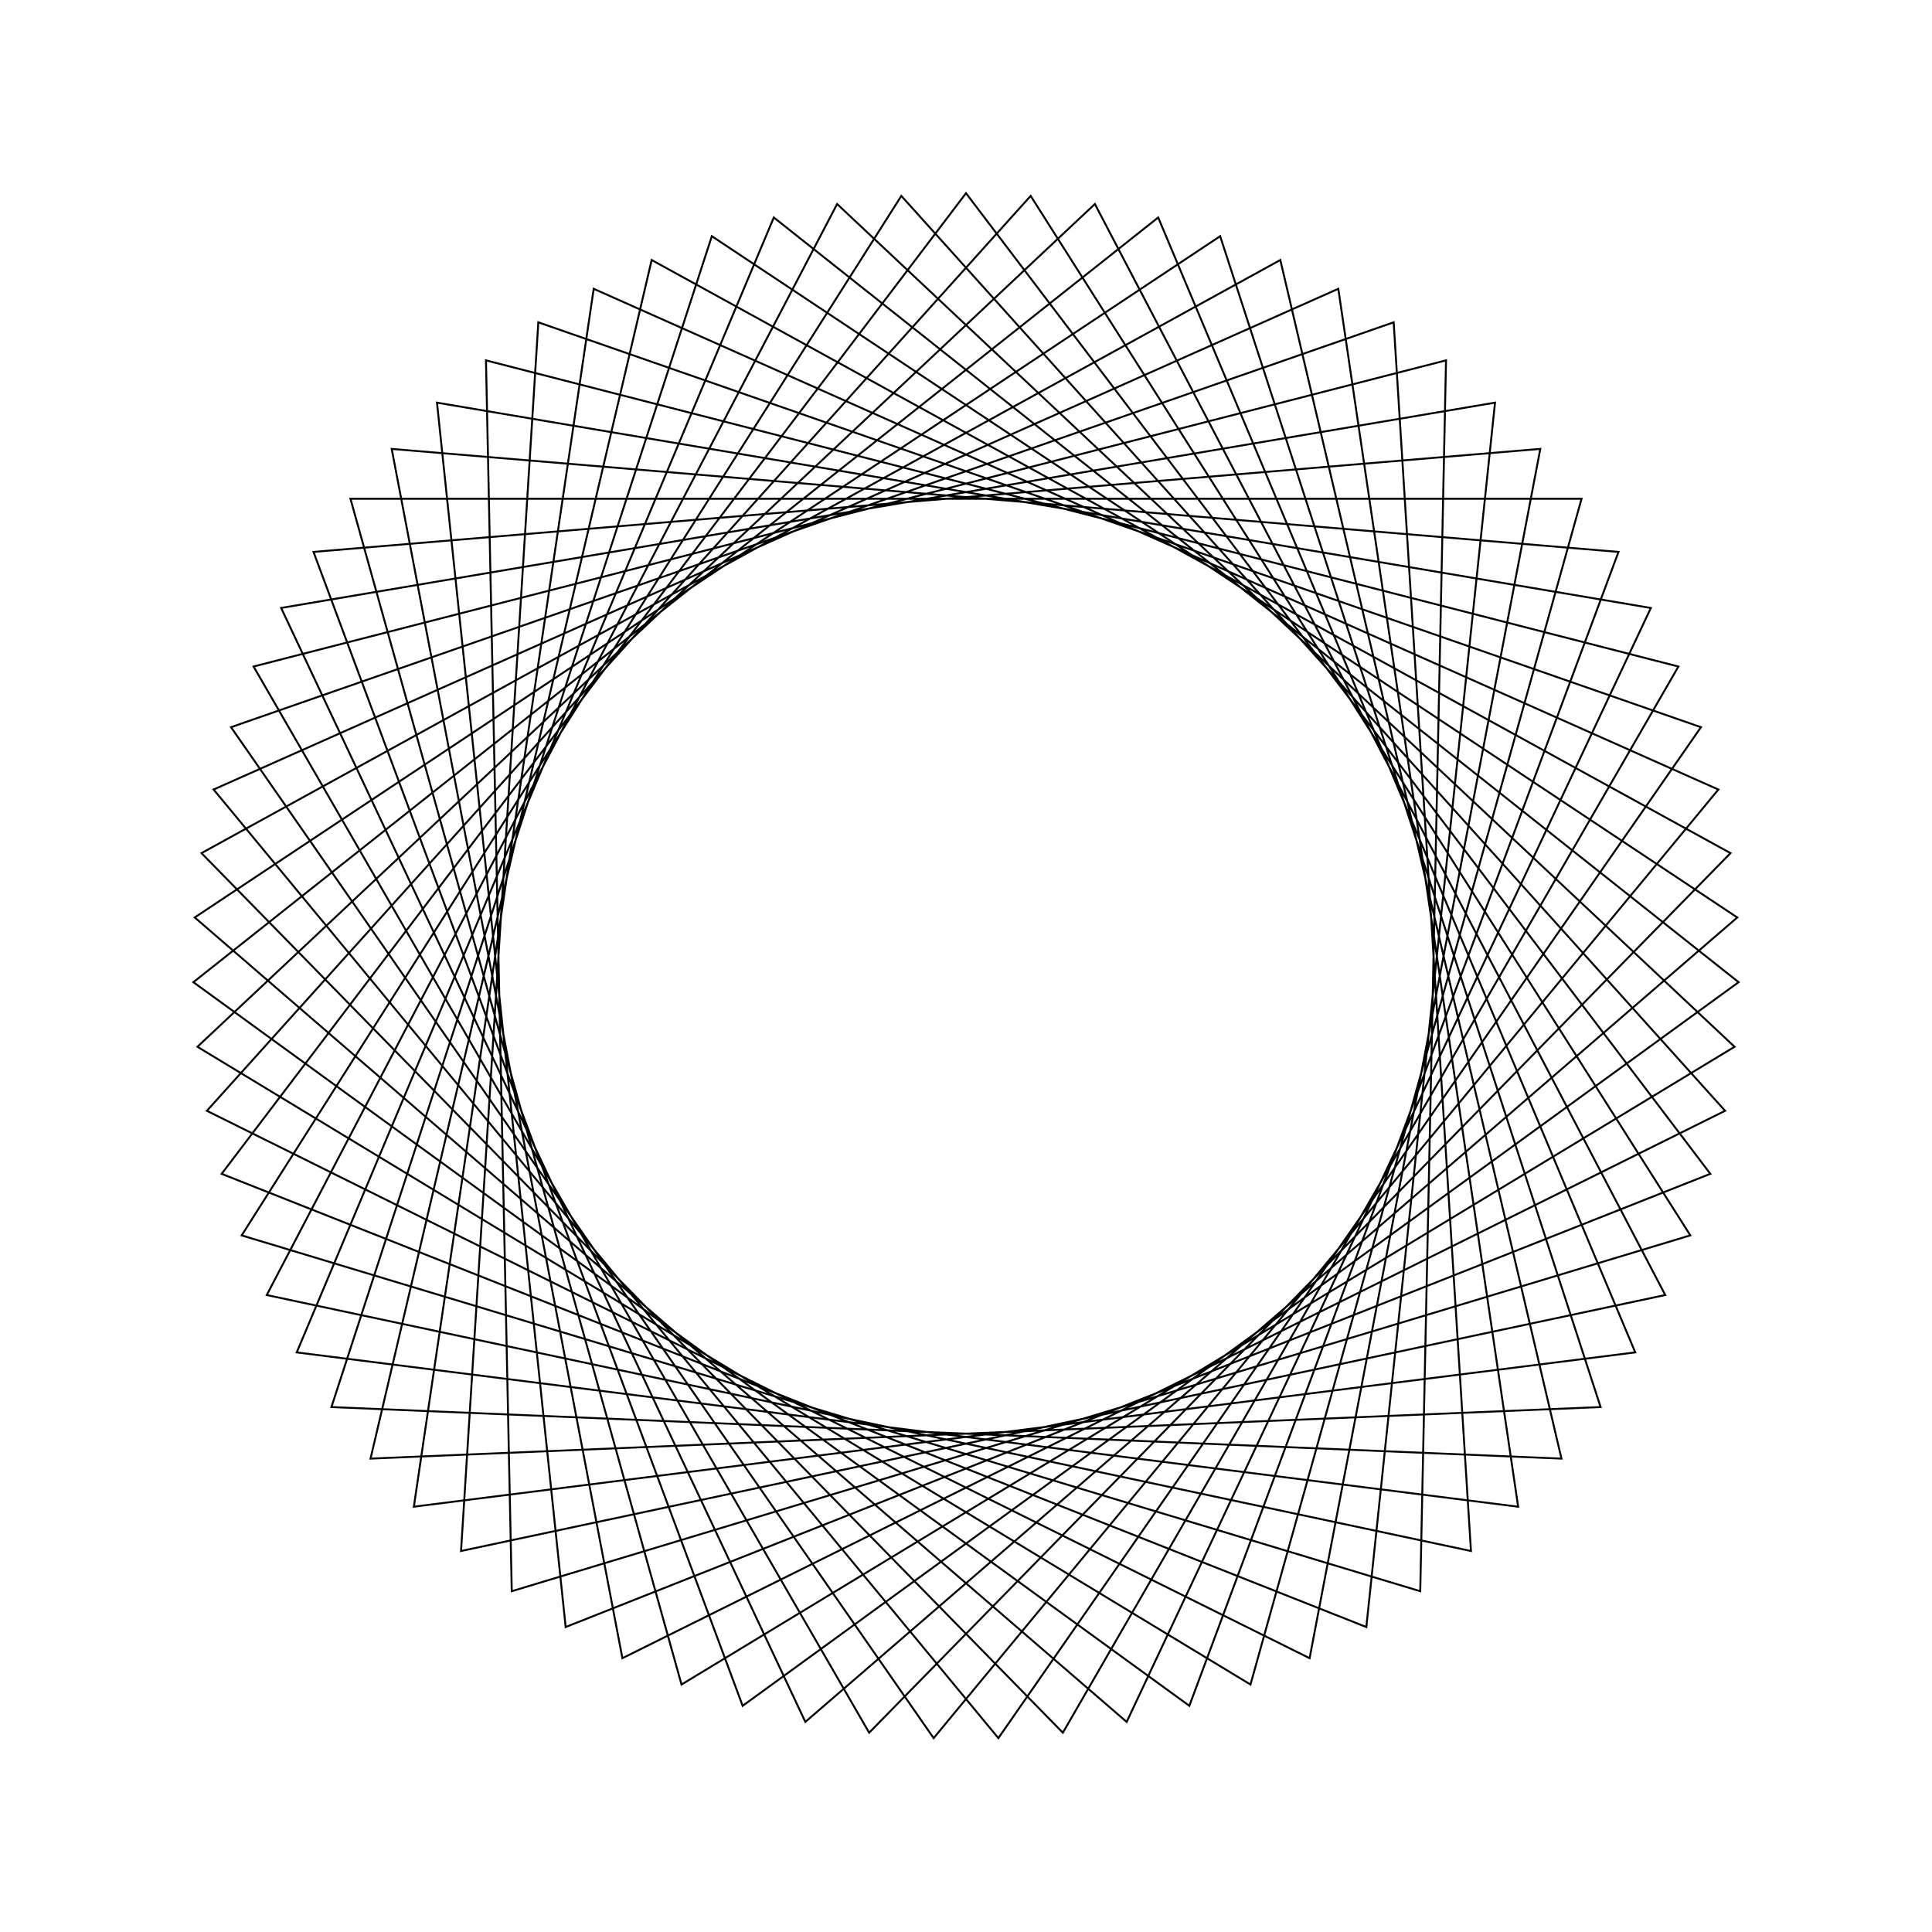 <?xml version="1.0" ?>
<svg height="100" width="100">
  <path d="M 50.0,90.0 L 88.527,39.243 L 29.279,15.785 L 22.618,79.159 L 85.448,68.532 L 58.316,10.874 L 10.079,52.512 L 63.155,87.775 L 82.846,27.171 L 19.179,24.503 L 33.731,86.542 L 89.571,55.843 L 44.987,10.315 L 13.125,65.501 L 74.846,81.348 L 73.511,17.639 L 12.509,36.057 L 46.653,89.86 L 89.291,42.505 L 32.215,14.172 L 20.274,76.765 L 83.773,71.433 L 61.561,11.707 L 10.009,49.162 L 59.948,88.743 L 84.641,30.0 L 21.421,22.013 L 30.73,85.052 L 88.943,59.134 L 48.325,10.035 L 11.958,62.361 L 72.136,83.317 L 76.137,19.72 L 13.807,32.969 L 43.329,89.44 L 89.781,45.819 L 35.275,12.809 L 18.139,74.184 L 81.861,74.184 L 64.725,12.809 L 10.219,45.819 L 56.671,89.44 L 86.193,32.969 L 23.863,19.72 L 27.864,83.317 L 88.042,62.361 L 51.675,10.035 L 11.057,59.134 L 69.27,85.052 L 78.579,22.013 L 15.359,30.0 L 40.052,88.743 L 89.991,49.162 L 38.439,11.707 L 16.227,71.433 L 79.726,76.765 L 67.785,14.172 L 10.709,42.505 L 53.347,89.86 L 87.491,36.057 L 26.489,17.639 L 25.154,81.348 L 86.875,65.501 L 55.013,10.315 L 10.429,55.843 L 66.269,86.542 L 80.821,24.503 L 17.154,27.171 L 36.845,87.775 L 89.921,52.512 L 41.684,10.874 L 14.552,68.532 L 77.382,79.159 L 70.721,15.785 L 11.473,39.243 L 50.0,90.0Z" fill="none" stroke="black" stroke-width="0.1" transform="matrix(1 0 0 -1 0 100)"/>
</svg>
